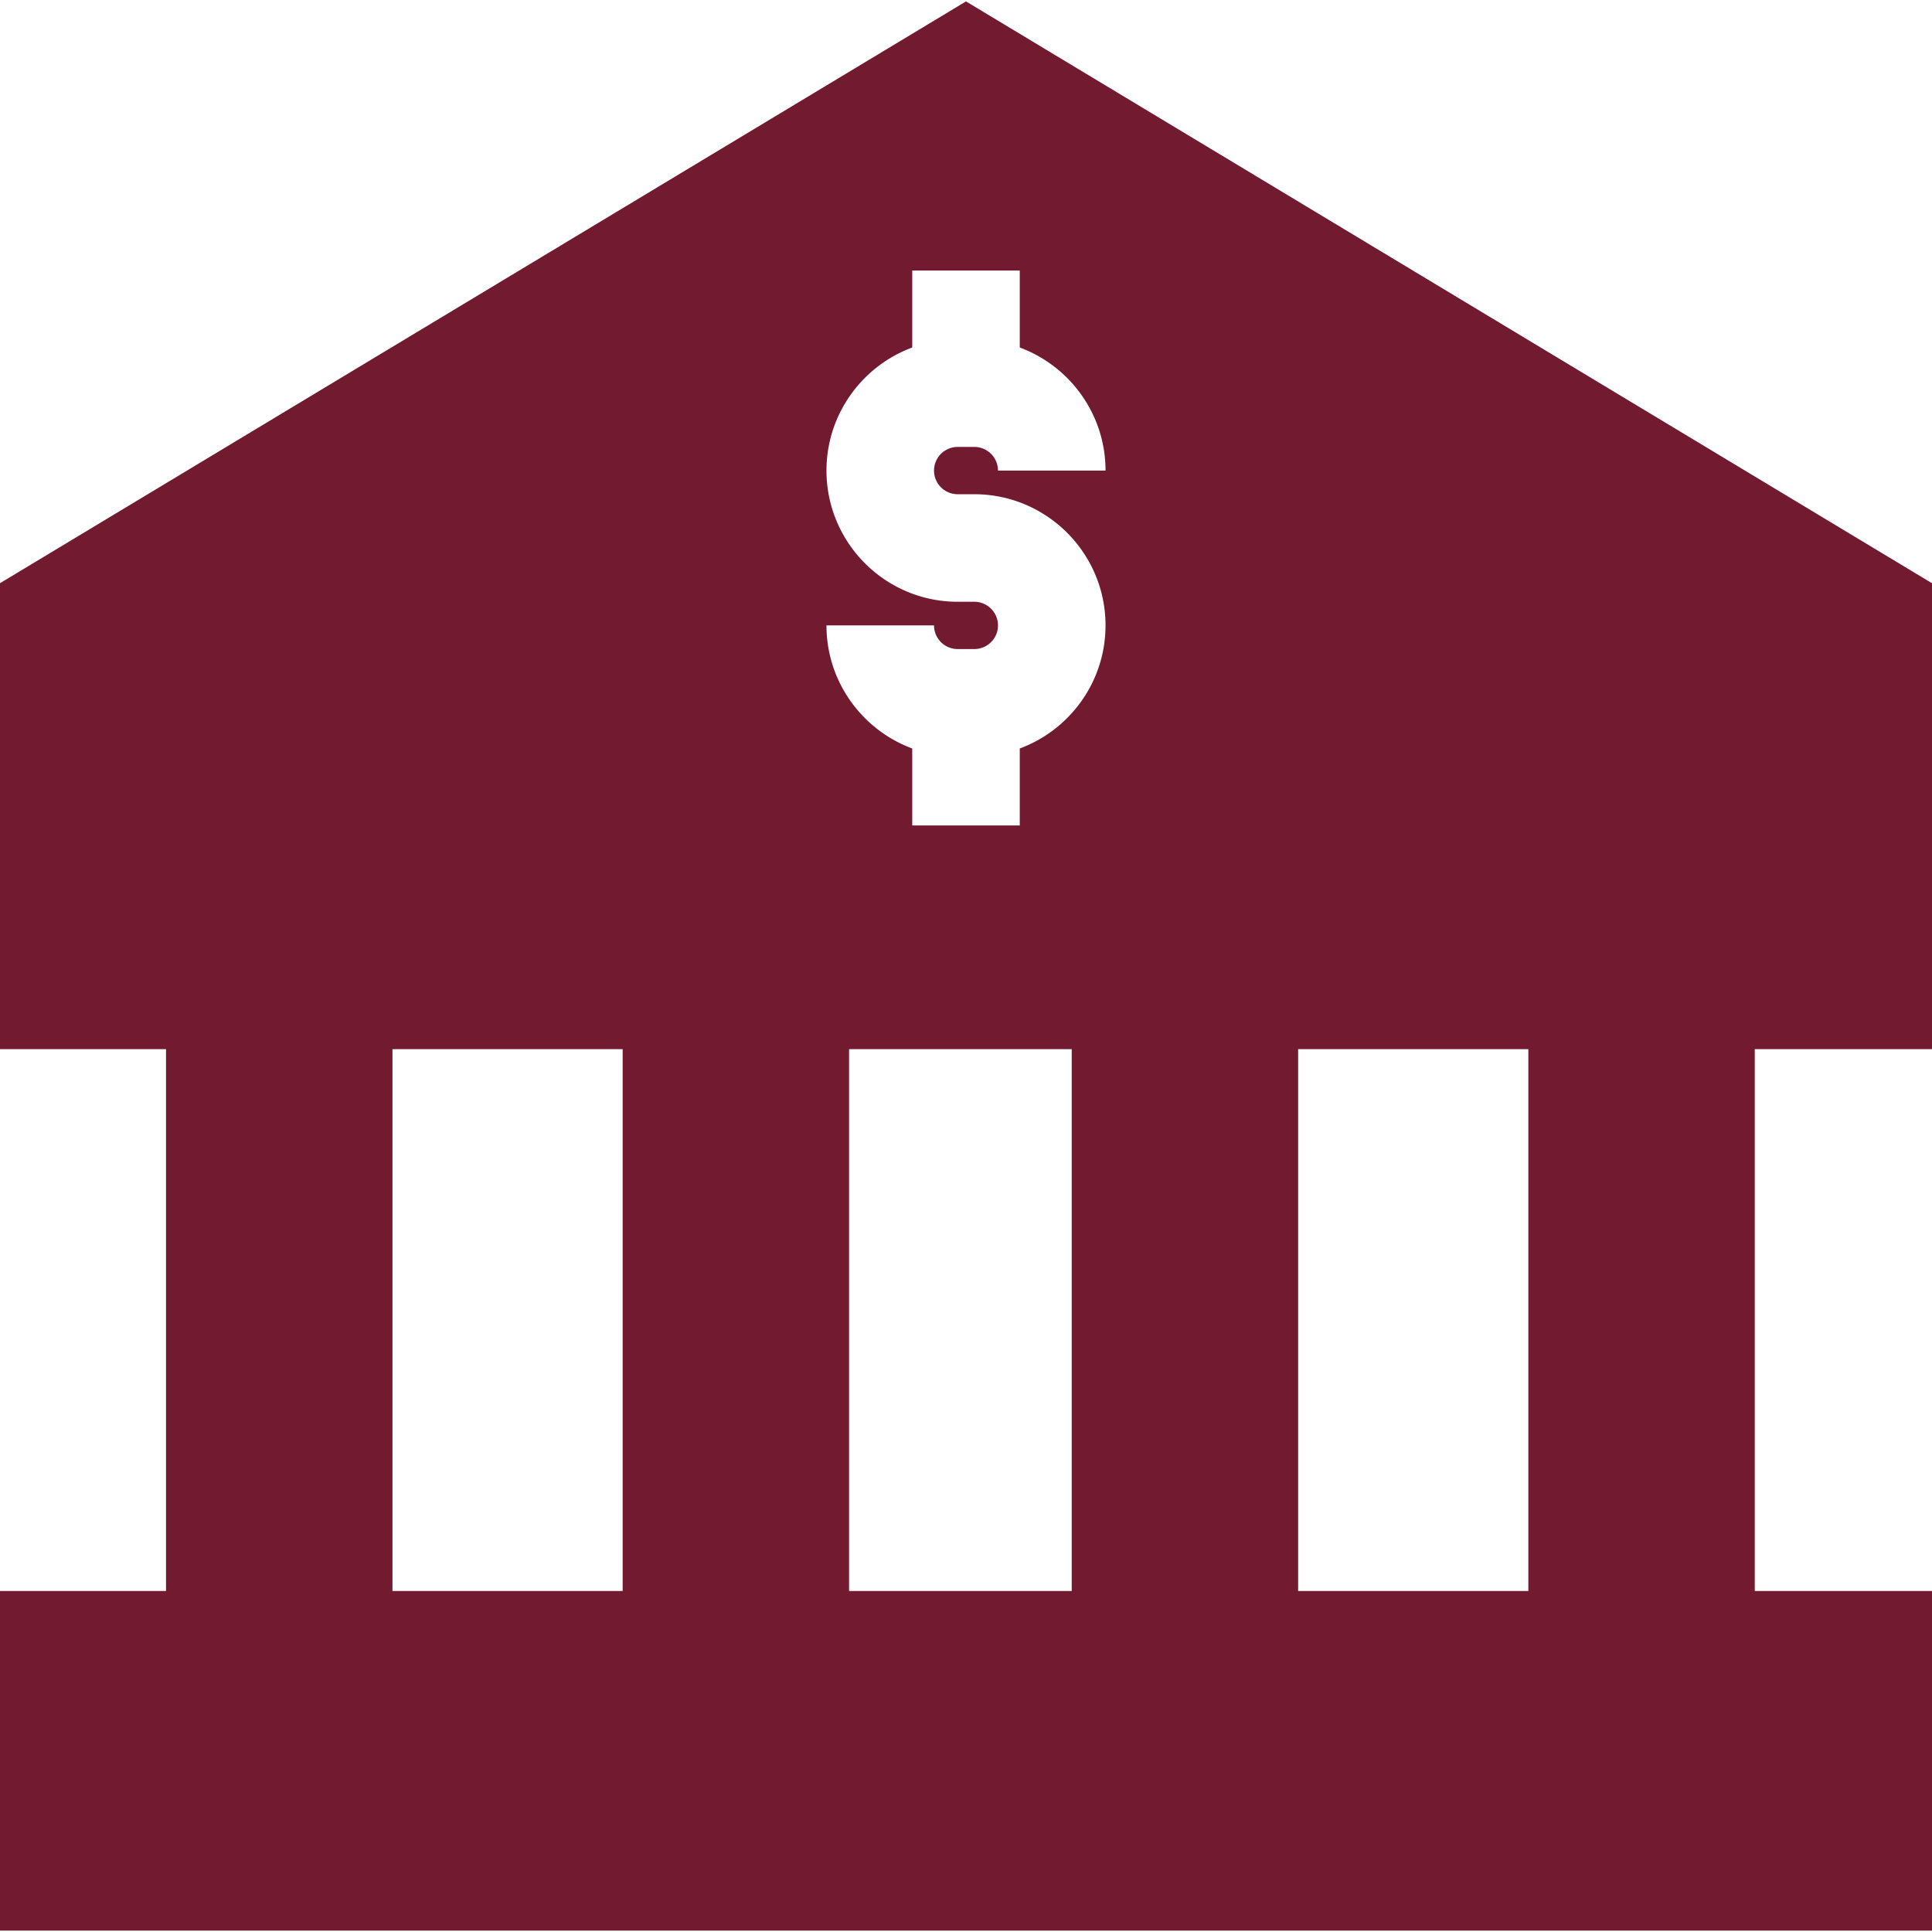 <svg xmlns="http://www.w3.org/2000/svg" xmlns:xlink="http://www.w3.org/1999/xlink" width="512" height="512" x="0" y="0" viewBox="0 0 512 512" style="enable-background:new 0 0 512 512" xml:space="preserve" class=""><g><path d="M512 278.037v-123.48L256 .372 0 154.557v123.48h44.002v143.588H0v90.003h512v-90.003h-46.972V278.037H512zM165.01 421.625h-61.004V278.037h61.004v143.588zm119.007 0h-59.004V278.037h59.004v143.588zm-30.226-290.65h4.418c19.17 0 34.767 15.597 34.767 34.767 0 14.939-9.473 27.705-22.726 32.614v20.4h-28.5v-20.4c-13.253-4.909-22.726-17.676-22.726-32.614h28.5a6.275 6.275 0 0 0 6.267 6.267h4.418c3.455 0 6.267-2.812 6.267-6.267s-2.812-6.267-6.267-6.267h-4.418c-19.17 0-34.767-15.597-34.767-34.767 0-14.939 9.473-27.705 22.726-32.614v-20.4h28.5v20.4c13.253 4.909 22.726 17.675 22.726 32.614h-28.5a6.275 6.275 0 0 0-6.267-6.267h-4.418a6.275 6.275 0 0 0-6.267 6.267 6.275 6.275 0 0 0 6.267 6.267zm151.234 290.65h-61.004V278.037h61.004v143.588z" fill="#721a2f" opacity="1" data-original="#000000" class=""></path></g></svg>